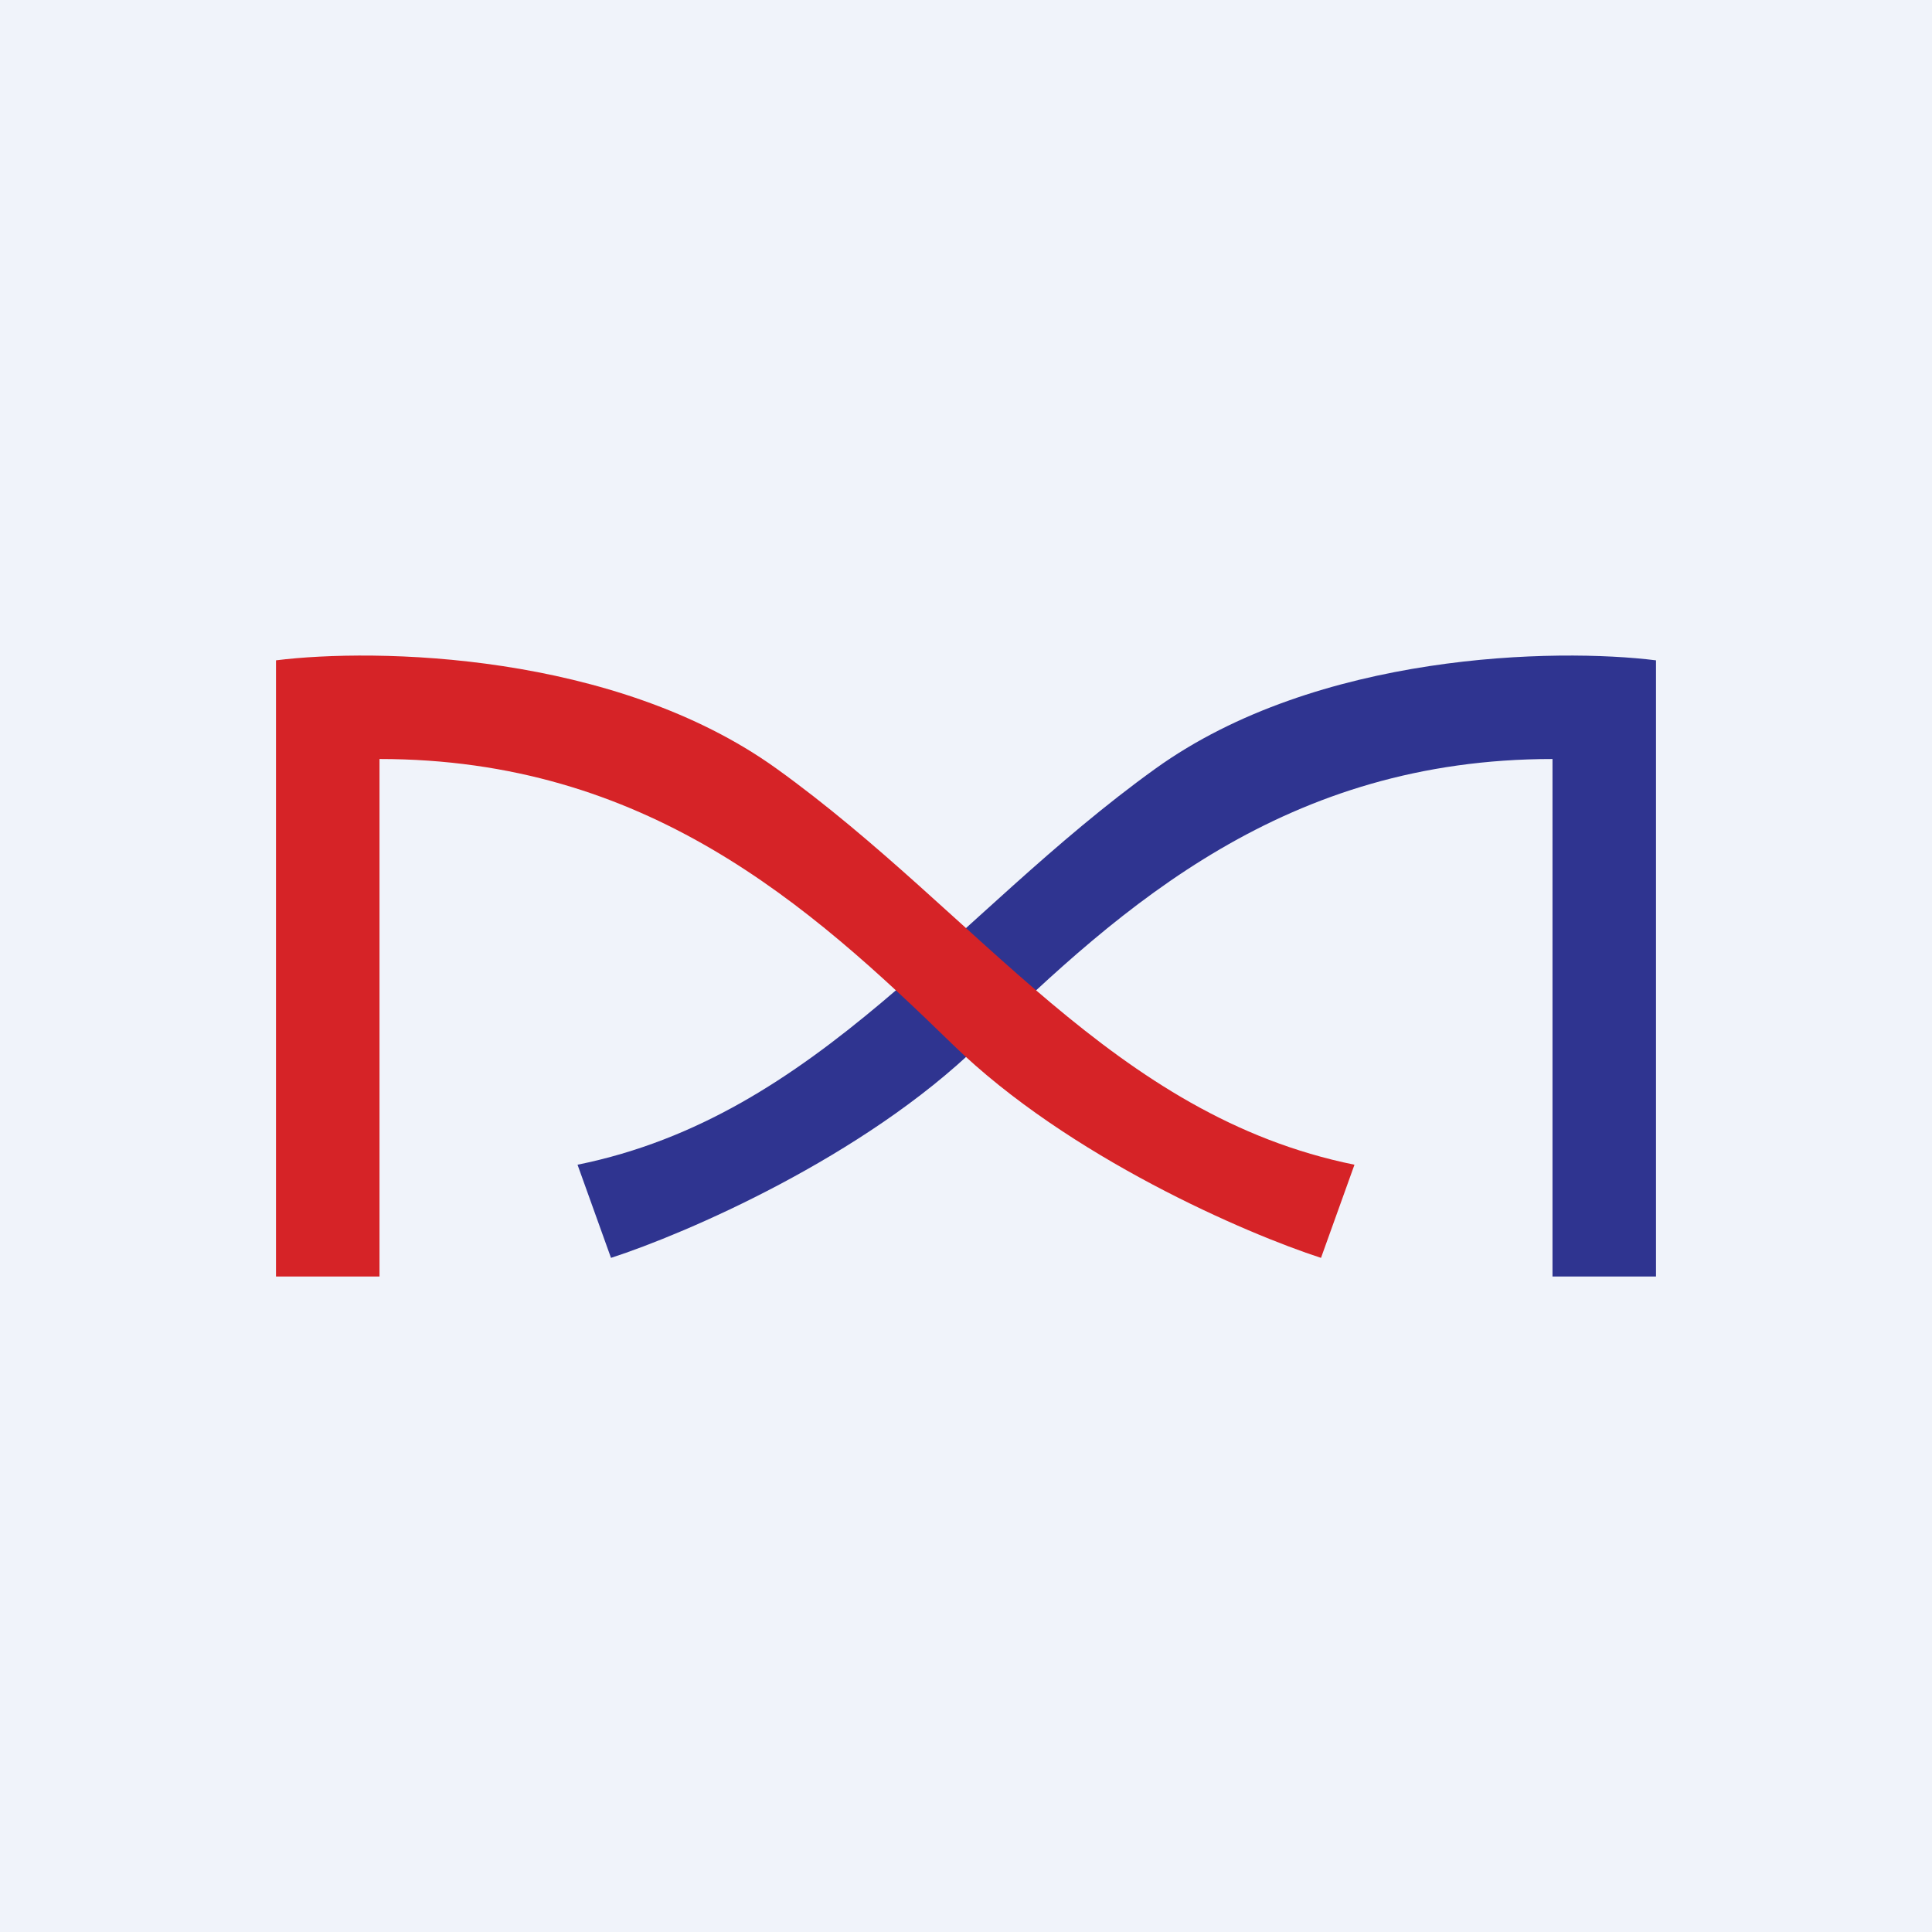 <!-- by Finnhub --><svg width="56" height="56" viewBox="0 0 56 56" xmlns="http://www.w3.org/2000/svg"><path fill="#F0F3FA" d="M0 0h56v56H0z"/><path d="M48 19.14V37h-3V22c-7.71 0-12.43 4.2-16.62 8.28-3.35 3.26-8.51 5.48-10.67 6.18l-.97-2.7c7-1.42 10.88-7.26 16.75-11.48 4.7-3.38 11.63-3.5 14.51-3.14Z" fill="#2F3490"/><path d="M8 19.14V37h3V22c7.71 0 12.43 4.2 16.62 8.28 3.35 3.26 8.51 5.48 10.67 6.18l.97-2.7c-7-1.42-10.88-7.26-16.75-11.48-4.7-3.38-11.63-3.5-14.51-3.14Z" fill="#D62327"/></svg>